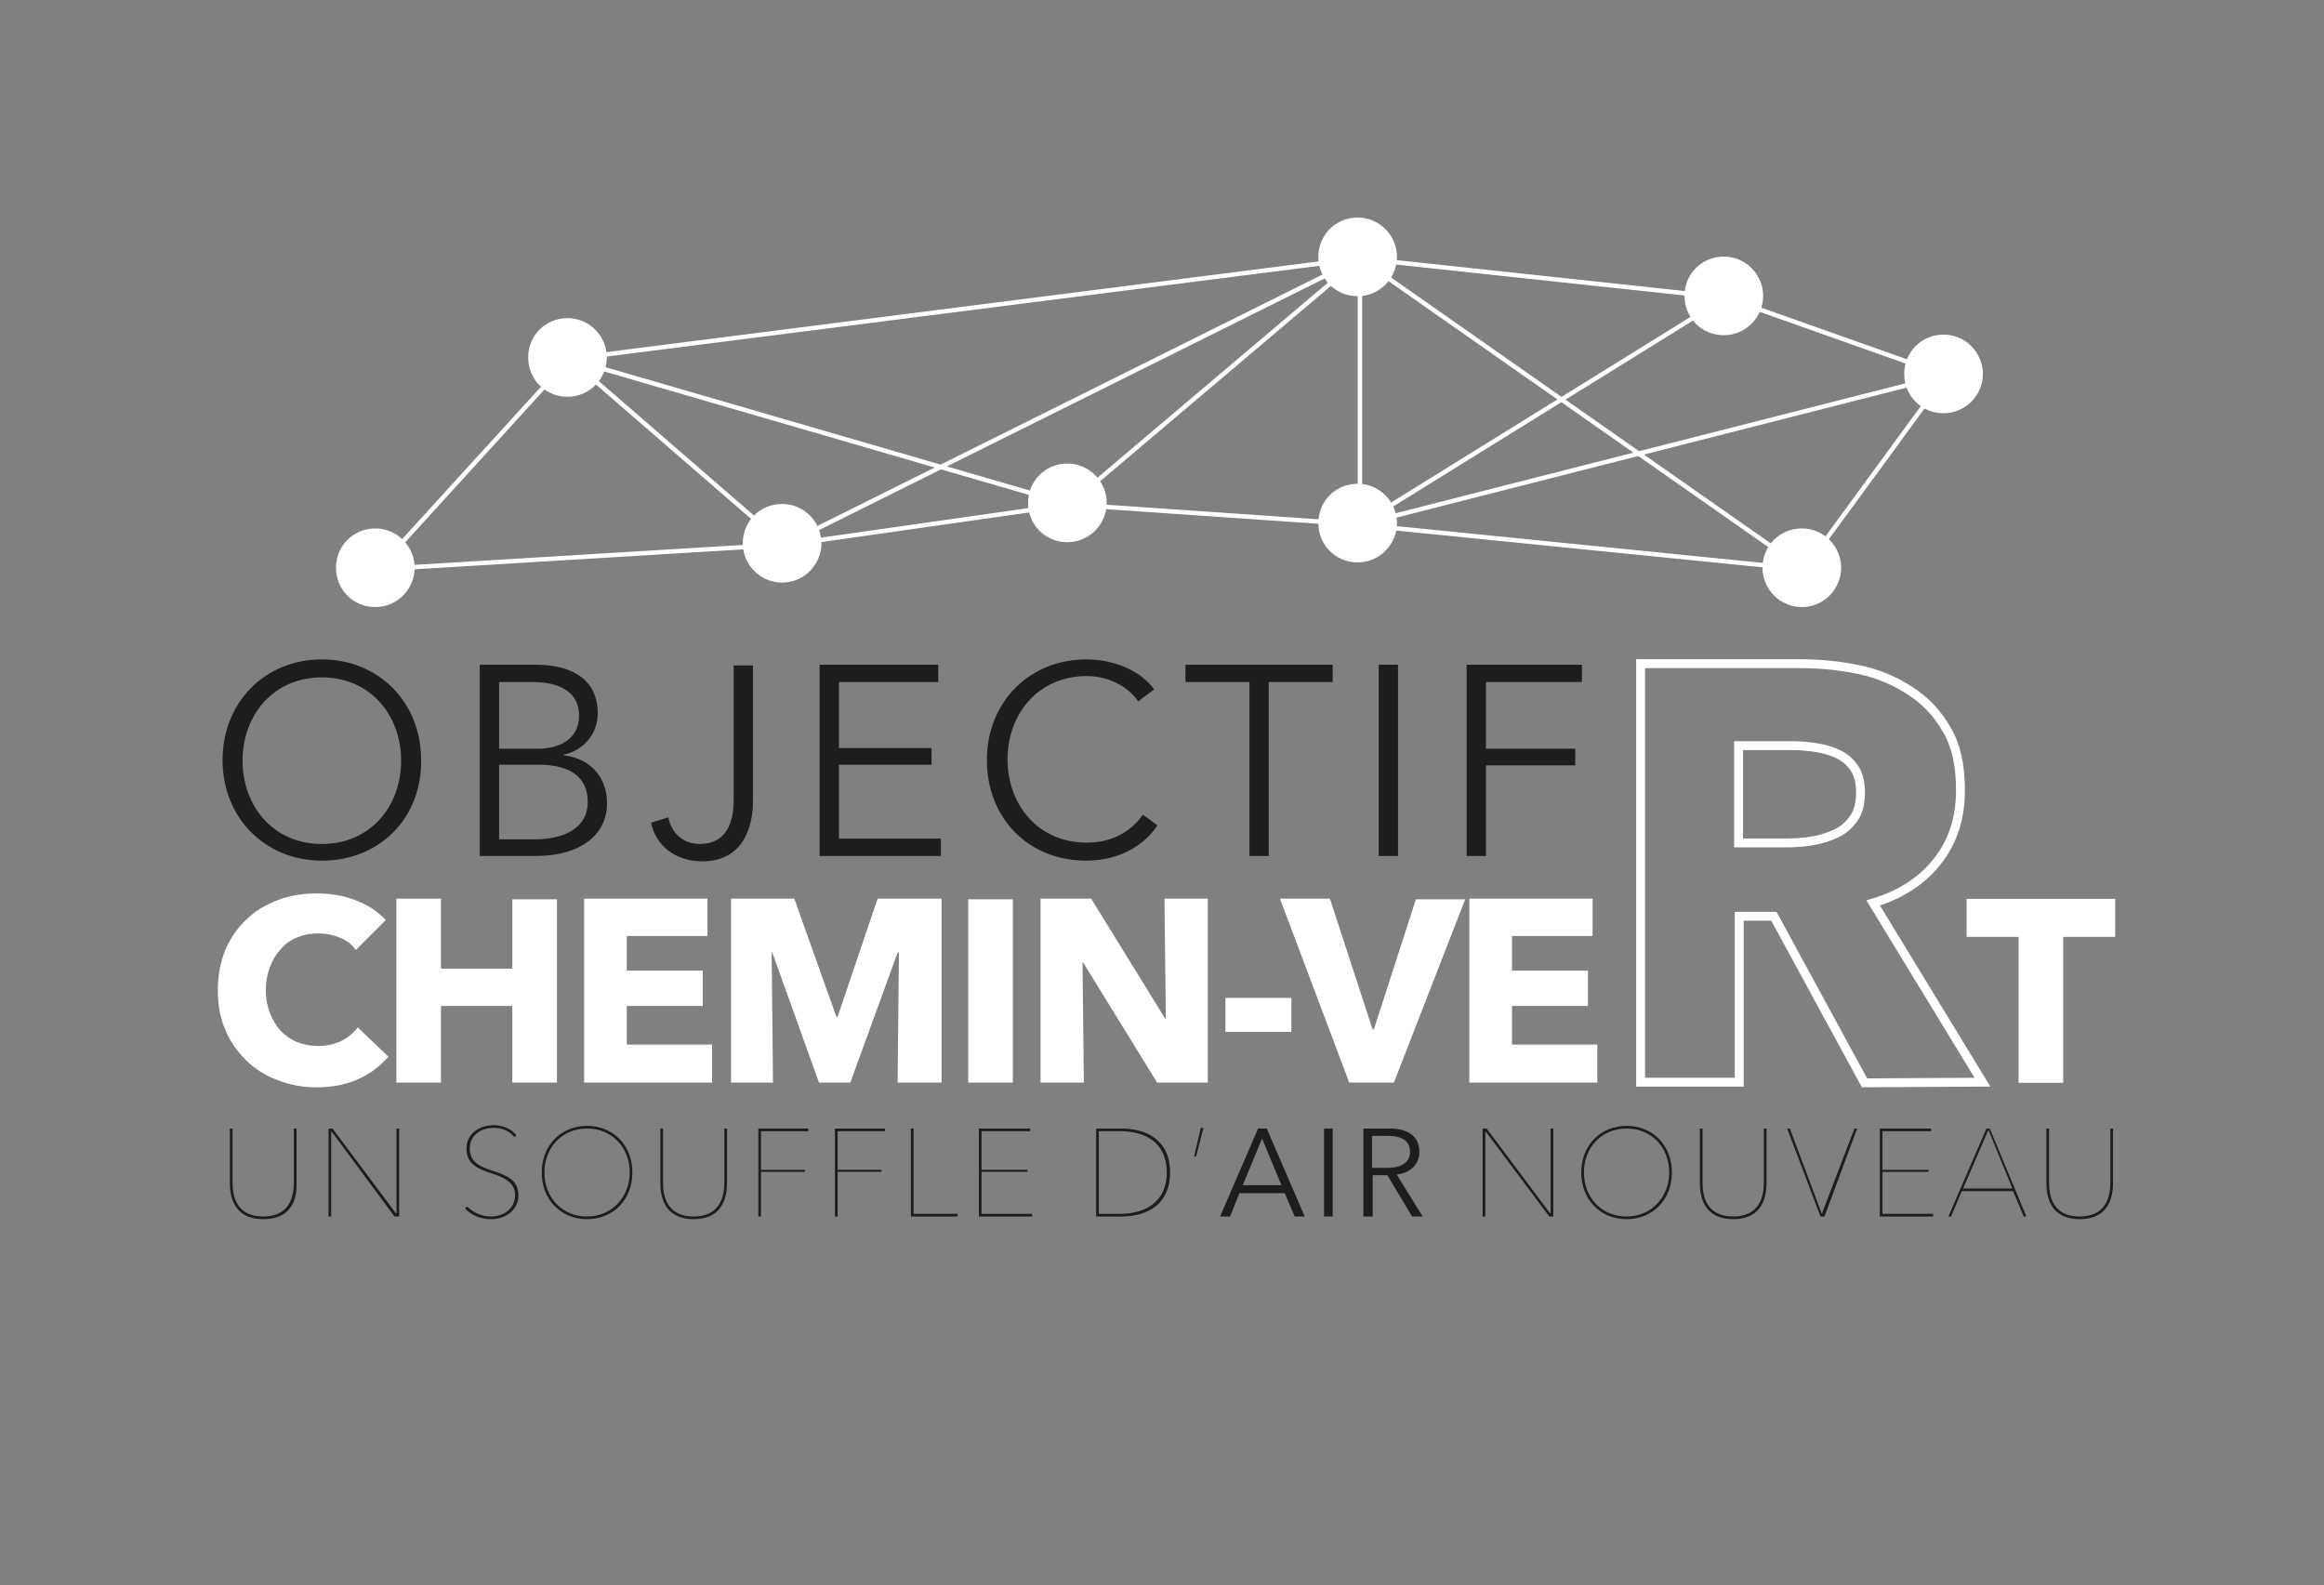 <?xml version="1.0" encoding="utf-8"?>
<!-- Generator: Adobe Illustrator 27.0.1, SVG Export Plug-In . SVG Version: 6.00 Build 0)  -->
<svg version="1.1"
	 id="svg2" xmlns:inkscape="http://www.inkscape.org/namespaces/inkscape" xmlns:svg="http://www.w3.org/2000/svg" xmlns:sodipodi="http://sodipodi.sourceforge.net/DTD/sodipodi-0.dtd"
	 xmlns="http://www.w3.org/2000/svg" xmlns:xlink="http://www.w3.org/1999/xlink" x="0px" y="0px" viewBox="0 0 464.9 317.1"
	 style="enable-background:new 0 0 464.9 317.1;" xml:space="preserve">
<rect x="0" y="0" width="464.9" height="317.1" fill="#808080" stroke="none"/>
<style type="text/css">
	.st0{clip-path:url(#SVGID_00000088129031045940858770000010741318609052827276_);}
	.st1{fill:#FFFFFF;}
	.st2{fill:none;stroke:#FFFFFF;stroke-width:1.333;stroke-miterlimit:13.333;}
	.st3{enable-background:new    ;}
	.st4{fill:#1D1D1B;}
	.st5{clip-path:url(#SVGID_00000174563088048013900840000014796448554354555776_);}
	.st6{clip-path:url(#SVGID_00000083063327228479007270000002430821656096811191_);}
	.st7{fill:none;stroke:#FFFFFF;stroke-width:0.667;stroke-miterlimit:13.333;}
</style>
<sodipodi:namedview  bordercolor="#666666" borderopacity="1.0" id="namedview4" inkscape:pagecheckerboard="0" inkscape:pageopacity="0.0" inkscape:pageshadow="2" pagecolor="#ffffff">
	</sodipodi:namedview>
<g id="g8" transform="matrix(1.333,0,0,-1.333,0,317.06)" inkscape:groupmode="layer" inkscape:label="logo_objectif_chemin_blanc_trait">
	<g id="g10">
		<g>
			<defs>
				<rect id="SVGID_1_" x="-58.1" y="-39.6" width="464.9" height="317.1"/>
			</defs>
			<clipPath id="SVGID_00000037669233551078465970000009956666365182688939_">
				<use xlink:href="#SVGID_1_"  style="overflow:visible;"/>
			</clipPath>
			<g id="g12" style="clip-path:url(#SVGID_00000037669233551078465970000009956666365182688939_);">
				<g id="g18" transform="translate(53.691,75.881)">
					<path id="path20" class="st1" d="M0,0c-1.8-0.8-3.9-1.2-6.2-1.2c-2.1,0-4.1,0.4-5.9,1.1c-1.8,0.7-3.4,1.7-4.7,3
						c-1.3,1.3-2.4,2.8-3.1,4.6c-0.8,1.8-1.1,3.8-1.1,5.9c0,2.2,0.4,4.2,1.1,6c0.8,1.8,1.8,3.3,3.2,4.6c1.3,1.3,2.9,2.2,4.7,2.9
						c1.8,0.7,3.8,1,5.9,1c1.9,0,3.9-0.3,5.7-1c1.9-0.7,3.4-1.7,4.6-3l-4.5-4.5c-0.6,0.9-1.4,1.5-2.5,1.9c-1,0.4-2,0.6-3.1,0.6
						c-1.2,0-2.2-0.2-3.2-0.6c-1-0.4-1.8-1-2.5-1.8c-0.7-0.8-1.2-1.6-1.6-2.7s-0.6-2.1-0.6-3.4c0-1.2,0.2-2.4,0.6-3.4
						c0.4-1,0.9-1.9,1.6-2.7c0.7-0.7,1.5-1.3,2.5-1.7c1-0.4,2-0.6,3.2-0.6c1.3,0,2.5,0.3,3.5,0.8s1.8,1.2,2.4,2l4.6-4.4
						C3.3,1.9,1.8,0.8,0,0"/>
				</g>
				<g id="g22" transform="translate(76.882,75.395)">
					<path id="path24" class="st1" d="M0,0v11.5h-10.7V0h-6.7v27.6h6.7V17.1H0v10.4h6.7V0H0z"/>
				</g>
				<g id="g26" transform="translate(87.661,75.395)">
					<path id="path28" class="st1" d="M0,0v27.6h18.5v-5.6H6.4v-5.2h11.4v-5.3H6.4V5.7h12.8V0H0z"/>
				</g>
				<g id="g30" transform="translate(134.704,75.395)">
					<path id="path32" class="st1" d="M0,0l0.2,19.5H0L-7.1,0h-4.7l-7,19.5h-0.1L-18.7,0H-25v27.6h9.5l6.3-17.7h0.2l6,17.7h9.6V0H0z
						"/>
				</g>
				<path id="path34" class="st1" d="M145.3,102.9h6.7V75.4h-6.7V102.9z"/>
				<g id="g36" transform="translate(173.654,75.395)">
					<path id="path38" class="st1" d="M0,0l-11.1,18h-0.1l0.2-18h-6.5v27.6h7.6l11.1-18h0.1l-0.2,18h6.5V0H0z"/>
				</g>
				<path id="path40" class="st1" d="M183.9,88.1h9.9v-5.1h-9.9V88.1z"/>
				<g id="g42" transform="translate(209.181,75.395)">
					<path id="path44" class="st1" d="M0,0h-6.7l-10.4,27.6h7.5L-3.2,8h0.2l6.3,19.5h7.4L0,0z"/>
				</g>
				<g id="g46" transform="translate(220.504,75.395)">
					<path id="path48" class="st1" d="M0,0v27.6h18.5v-5.6H6.4v-5.2h11.4v-5.3H6.4V5.7h12.8V0H0z"/>
				</g>
				<g id="g50" transform="translate(279.206,118.956)">
					<path id="path52" class="st2" d="M0,0c0,1.5-0.3,2.7-0.9,3.6c-0.6,0.9-1.4,1.6-2.4,2.1c-1,0.5-2.1,0.8-3.3,1
						C-7.9,6.9-9,7-10.2,7h-8.1V-7.6h7.2c1.2,0,2.5,0.1,3.8,0.3c1.3,0.2,2.5,0.6,3.6,1.1C-2.6-5.7-1.7-4.9-1-3.9C-0.3-2.9,0-1.6,0,0
						z M0.6-43.6L-13-18.6h-5.2v-24.9H-33v62.8h24c3,0,6-0.3,8.8-0.9c2.9-0.6,5.4-1.7,7.7-3.2c2.3-1.5,4.1-3.4,5.5-5.9
						c1.4-2.4,2-5.4,2-9c0-4.3-1.2-7.8-3.5-10.7c-2.3-2.9-5.5-5-9.6-6.2l16.4-26.9L0.6-43.6z"/>
				</g>
				<g id="g54" transform="translate(309.627,97.263)">
					<path id="path56" class="st1" d="M0,0v-21.9h-6.7V0h-7.8v5.7H7.8V0H0z"/>
				</g>
			</g>
		</g>
	</g>
	<g class="st3">
		<path class="st4" d="M48.3,108.7c-8.5,0-14.9,6.4-14.9,15.1c0,8.7,6.4,15.1,14.9,15.1c8.5,0,14.9-6.4,14.9-15.1
			C63.3,115,56.9,108.7,48.3,108.7z M48.3,136.2c-7.4,0-11.9-5.8-11.9-12.5c0-6.7,4.5-12.5,11.9-12.5c7.4,0,11.9,5.8,11.9,12.5
			C60.2,130.4,55.7,136.2,48.3,136.2z"/>
	</g>
	<g class="st3">
		<path class="st4" d="M72,138.1h8.5c4.4,0,9.2-1.6,9.2-7.3c0-3-2-5.5-5.1-6.2v-0.1c3.7-0.4,6.5-3,6.5-7.2c0-4.8-4.1-7.9-10.7-7.9
			H72V138.1z M74.9,125.5h5.9c2.8,0,6.1,1.2,6.1,5c0,3.6-3.1,5-6.9,5h-5.1V125.5z M74.9,111.9h5.4c4.2,0,7.9,1.6,7.9,5.6
			c0,3.8-2.7,5.6-7.4,5.6h-5.9V111.9z"/>
	</g>
	<g class="st3">
		<path class="st4" d="M100.3,115.2c0.4-2.2,2.1-4,4.7-4c4,0,5.1,3.2,5.1,6.6v20.2h2.9v-20.4c0-3.7-1.4-9-7.6-9
			c-4.1,0-7,2.4-7.7,5.8L100.3,115.2z"/>
	</g>
	<g class="st3">
		<path class="st4" d="M125.9,112h15.3v-2.6H123v28.7h17.8v-2.6h-14.9v-9.9h13.9v-2.5h-13.9V112z"/>
	</g>
	<g class="st3">
		<path class="st4" d="M173.7,114c-1.9-2.9-5.6-5.3-10.7-5.3c-8.7,0-14.9,6.4-14.9,15.1c0,8.7,6.4,15.1,14.9,15.1
			c4.2,0,8.2-1.7,10.2-4.5l-2.4-1.8c-1.2,1.9-4.1,3.8-7.7,3.8c-7.4,0-11.9-5.8-11.9-12.5c0-6.7,4.5-12.5,11.9-12.5
			c3.3,0,6.4,1.3,8.4,4.2L173.7,114z"/>
	</g>
	<g class="st3">
		<path class="st4" d="M190.4,109.4h-2.9v26.1h-9.6v2.6H200v-2.6h-9.6V109.4z"/>
	</g>
	<g class="st3">
		<path class="st4" d="M209.8,109.4h-2.9v28.7h2.9V109.4z"/>
	</g>
	<g class="st3">
		<path class="st4" d="M223,109.4h-2.9v28.7h17.3v-2.6H223v-10h13.4V123H223V109.4z"/>
	</g>
	<g class="st3">
		<path class="st4" d="M39.5,54.9c-3.7,0-5,2.4-5,5.4v8.2h0.4v-8.1c0-2.1,0.6-5.1,4.6-5.1c3.9,0,4.6,2.9,4.6,5.1v8.1h0.4v-8.2
			C44.6,57.3,43.3,54.9,39.5,54.9z"/>
	</g>
	<g class="st3">
		<path class="st4" d="M59.2,55.3L49.8,68h-0.1V55.3h-0.4v13.2h0.6l9.5-12.7h0.1v12.7h0.4V55.3H59.2z"/>
	</g>
	<g class="st3">
		<path class="st4" d="M73.7,54.9c-1.6,0-3,0.6-3.9,1.6l0.3,0.3c1-1,2.3-1.5,3.6-1.5c1.9,0,3.6,1.2,3.6,3.2c0,2-1.8,2.7-3.6,3.3
			c-2.2,0.7-3.7,1.5-3.7,3.7c0,2.2,1.9,3.5,4.1,3.5c1.3,0,2.6-0.5,3.4-1.5l-0.3-0.3c-0.7,0.9-1.8,1.4-3.1,1.4c-1.8,0-3.6-1-3.6-3.1
			c0-2.1,1.6-2.7,3.3-3.3c2.2-0.7,4-1.4,4-3.7S75.8,54.9,73.7,54.9z"/>
	</g>
	<g class="st3">
		<path class="st4" d="M88.1,54.9c-3.9,0-6.8,2.9-6.8,7s2.9,7,6.8,7s6.8-2.9,6.8-7S92,54.9,88.1,54.9z M88.1,68.5
			c-3.8,0-6.4-2.9-6.4-6.6c0-3.7,2.6-6.6,6.4-6.6c3.8,0,6.4,3,6.4,6.6C94.5,65.6,91.9,68.5,88.1,68.5z"/>
	</g>
	<g class="st3">
		<path class="st4" d="M104.1,54.9c-3.7,0-5,2.4-5,5.4v8.2h0.4v-8.1c0-2.1,0.6-5.1,4.6-5.1c3.9,0,4.6,2.9,4.6,5.1v8.1h0.4v-8.2
			C109.1,57.3,107.8,54.9,104.1,54.9z"/>
	</g>
	<g class="st3">
		<path class="st4" d="M114.2,68.1v-5.8h6.6V62h-6.6v-6.7h-0.4v13.2h7.5v-0.4H114.2z"/>
	</g>
	<g class="st3">
		<path class="st4" d="M125.7,68.1v-5.8h6.6V62h-6.6v-6.7h-0.4v13.2h7.5v-0.4H125.7z"/>
	</g>
	<g class="st3">
		<path class="st4" d="M136.7,55.3v13.2h0.4V55.7h6.6v-0.4H136.7z"/>
	</g>
	<g class="st3">
		<path class="st4" d="M146.9,55.3v13.2h7.7v-0.4h-7.3v-5.8h6.9V62h-6.9v-6.3h7.6v-0.4H146.9z"/>
	</g>
	<g class="st3">
		<path class="st4" d="M168.3,55.3h-3.8v13.2h3.8c4.1,0,7.3-2,7.3-6.6C175.6,57.3,172.4,55.3,168.3,55.3z M164.9,68.1V55.7h3.2
			c3.9,0,7,1.9,7,6.2c0,4.4-3.1,6.2-7,6.2H164.9z"/>
	</g>
	<g class="st3">
		<path class="st4" d="M179.5,64.3h-0.3l1,4.3h0.4L179.5,64.3z"/>
	</g>
	<g class="st3">
		<path class="st4" d="M184.6,55.3h-1.5l5.7,13.2h1.3l5.7-13.2h-1.5l-1.5,3.5H186L184.6,55.3z M186.5,60h5.8l-2.9,7L186.5,60z"/>
	</g>
	<g class="st3">
		<path class="st4" d="M200,55.3h-1.3v13.2h1.3V55.3z"/>
	</g>
	<g class="st3">
		<path class="st4" d="M205.9,55.3h-1.3v13.2h3.9c2.6,0,4.5-1,4.5-3.5c0-2-1.5-3.2-3.4-3.4l3.9-6.3h-1.6l-3.7,6.2h-2.2V55.3z
			 M205.9,62.6h2.3c2.1,0,3.4,0.8,3.4,2.4c0,1.7-1.3,2.4-3.3,2.4h-2.4V62.6z"/>
	</g>
	<g class="st3">
		<path class="st4" d="M232.5,55.3L223,68h-0.1V55.3h-0.4v13.2h0.6l9.5-12.7h0.1v12.7h0.4V55.3H232.5z"/>
	</g>
	<g class="st3">
		<path class="st4" d="M244.1,54.9c-3.9,0-6.8,2.9-6.8,7s2.9,7,6.8,7s6.8-2.9,6.8-7S248,54.9,244.1,54.9z M244.1,68.5
			c-3.8,0-6.4-2.9-6.4-6.6c0-3.7,2.6-6.6,6.4-6.6c3.8,0,6.4,3,6.4,6.6C250.5,65.6,247.9,68.5,244.1,68.5z"/>
	</g>
	<g class="st3">
		<path class="st4" d="M260.1,54.9c-3.7,0-5,2.4-5,5.4v8.2h0.4v-8.1c0-2.1,0.6-5.1,4.6-5.1c3.9,0,4.6,2.9,4.6,5.1v8.1h0.4v-8.2
			C265.1,57.3,263.8,54.9,260.1,54.9z"/>
	</g>
	<g class="st3">
		<path class="st4" d="M273.8,55.3h-0.6l-5,13.2h0.4l4.8-12.8h0l4.9,12.8h0.4L273.8,55.3z"/>
	</g>
	<g class="st3">
		<path class="st4" d="M282.1,55.3v13.2h7.7v-0.4h-7.3v-5.8h6.9V62h-6.9v-6.3h7.6v-0.4H282.1z"/>
	</g>
	<g class="st3">
		<path class="st4" d="M303.7,55.3l-1.6,3.8h-7.7l-1.6-3.8h-0.4l5.7,13.2h0.5l5.5-13.2H303.7z M298.4,68.3l-3.8-8.8h7.4L298.4,68.3z
			"/>
	</g>
	<g class="st3">
		<path class="st4" d="M312.1,54.9c-3.7,0-5,2.4-5,5.4v8.2h0.4v-8.1c0-2.1,0.6-5.1,4.6-5.1c3.9,0,4.6,2.9,4.6,5.1v8.1h0.4v-8.2
			C317.1,57.3,315.8,54.9,312.1,54.9z"/>
	</g>
	<g id="g74">
		<g>
			<defs>
				<rect id="SVGID_00000032614449211035041450000010520936475786522004_" x="-58.1" y="-39.6" width="464.9" height="317.1"/>
			</defs>
			<clipPath id="SVGID_00000152982794482748863390000010123964129531170736_">
				<use xlink:href="#SVGID_00000032614449211035041450000010520936475786522004_"  style="overflow:visible;"/>
			</clipPath>
			<g id="g76" style="clip-path:url(#SVGID_00000152982794482748863390000010123964129531170736_);">
				<g id="g82" transform="translate(62.224,152.654)">
					<path id="path84" class="st1" d="M0,0c0-3.2-2.6-5.9-5.9-5.9s-5.9,2.6-5.9,5.9s2.6,5.9,5.9,5.9S0,3.2,0,0"/>
				</g>
				<g id="g86" transform="translate(91.062,184.214)">
					<path id="path88" class="st1" d="M0,0c0-3.2-2.6-5.9-5.9-5.9s-5.9,2.6-5.9,5.9s2.6,5.9,5.9,5.9S0,3.2,0,0"/>
				</g>
				<g id="g90" transform="translate(123.27,156.327)">
					<path id="path92" class="st1" d="M0,0c0-3.2-2.6-5.9-5.9-5.9c-3.2,0-5.9,2.6-5.9,5.9s2.6,5.9,5.9,5.9C-2.6,5.9,0,3.2,0,0"/>
				</g>
				<g id="g94" transform="translate(166.083,162.389)">
					<path id="path96" class="st1" d="M0,0c0-3.2-2.6-5.9-5.9-5.9s-5.9,2.6-5.9,5.9s2.6,5.9,5.9,5.9S0,3.2,0,0"/>
				</g>
				<g id="g98" transform="translate(209.643,199.304)">
					<path id="path100" class="st1" d="M0,0c0-3.2-2.6-5.9-5.9-5.9s-5.9,2.6-5.9,5.9s2.6,5.9,5.9,5.9S0,3.2,0,0"/>
				</g>
				<g id="g102" transform="translate(209.643,159.358)">
					<path id="path104" class="st1" d="M0,0c0-3.2-2.6-5.9-5.9-5.9s-5.9,2.6-5.9,5.9s2.6,5.9,5.9,5.9S0,3.2,0,0"/>
				</g>
				<g id="g106" transform="translate(276.3,152.654)">
					<path id="path108" class="st1" d="M0,0c0-3.2-2.6-5.9-5.9-5.9c-3.2,0-5.9,2.6-5.9,5.9s2.6,5.9,5.9,5.9C-2.6,5.9,0,3.2,0,0"/>
				</g>
				<g id="g110" transform="translate(264.593,193.45)">
					<path id="path112" class="st1" d="M0,0c0-3.2-2.6-5.9-5.9-5.9s-5.9,2.6-5.9,5.9s2.6,5.9,5.9,5.9S0,3.2,0,0"/>
				</g>
				<g id="g114" transform="translate(297.57,181.742)">
					<path id="path116" class="st1" d="M0,0c0-3.2-2.6-5.9-5.9-5.9s-5.9,2.6-5.9,5.9s2.6,5.9,5.9,5.9S0,3.2,0,0"/>
				</g>
			</g>
		</g>
	</g>
	<g id="g118">
		<g>
			<defs>
				<rect id="SVGID_00000000940219723385264180000014855255776222945719_" x="-58.1" y="-39.6" width="464.9" height="317.1"/>
			</defs>
			<clipPath id="SVGID_00000112592580371328813820000002602812828349530787_">
				<use xlink:href="#SVGID_00000000940219723385264180000014855255776222945719_"  style="overflow:visible;"/>
			</clipPath>
			<g id="g120" style="clip-path:url(#SVGID_00000112592580371328813820000002602812828349530787_);">
				<g id="g126" transform="translate(56.665,152.421)">
					<path id="path128" class="st7" d="M0,0l28.8,31.6"/>
				</g>
				<g id="g130" transform="translate(117.712,156.094)">
					<path id="path132" class="st7" d="M0,0l-32.2,27.9"/>
				</g>
				<g id="g134" transform="translate(160.524,162.156)">
					<path id="path136" class="st7" d="M0,0l-42.8-6.1"/>
				</g>
				<g id="g138" transform="translate(56.665,152.421)">
					<path id="path140" class="st7" d="M0,0l61,3.7"/>
				</g>
				<g id="g142" transform="translate(160.524,162.156)">
					<path id="path144" class="st7" d="M0,0l-75,21.8"/>
				</g>
				<g id="g146" transform="translate(204.084,199.071)">
					<path id="path148" class="st7" d="M0,0l-43.6-36.9"/>
				</g>
				<g id="g150" transform="translate(204.084,159.125)">
					<path id="path152" class="st7" d="M0,0v39.9"/>
				</g>
				<g id="g154" transform="translate(259.034,193.217)">
					<path id="path156" class="st7" d="M0,0l-55-34.1"/>
				</g>
				<g id="g158" transform="translate(292.012,181.509)">
					<path id="path160" class="st7" d="M0,0l-33,11.7"/>
				</g>
				<g id="g162" transform="translate(270.742,152.421)">
					<path id="path164" class="st7" d="M0,0l21.3,29.1"/>
				</g>
				<g id="g166" transform="translate(204.084,199.071)">
					<path id="path168" class="st7" d="M0,0l55-5.9"/>
				</g>
				<g id="g170" transform="translate(85.503,183.981)">
					<path id="path172" class="st7" d="M0,0l118.6,15.1"/>
				</g>
				<g id="g174" transform="translate(160.524,162.156)">
					<path id="path176" class="st7" d="M0,0l43.6-3"/>
				</g>
				<g id="g178" transform="translate(270.742,152.421)">
					<path id="path180" class="st7" d="M0,0l-66.7,6.7"/>
				</g>
				<g id="g182" transform="translate(204.084,199.071)">
					<path id="path184" class="st7" d="M0,0l66.7-46.7"/>
				</g>
				<g id="g186" transform="translate(204.084,159.125)">
					<path id="path188" class="st7" d="M0,0l87.9,22.4"/>
				</g>
				<g id="g190" transform="translate(117.712,156.094)">
					<path id="path192" class="st7" d="M0,0l86.4,43"/>
				</g>
			</g>
		</g>
	</g>
</g>
</svg>
